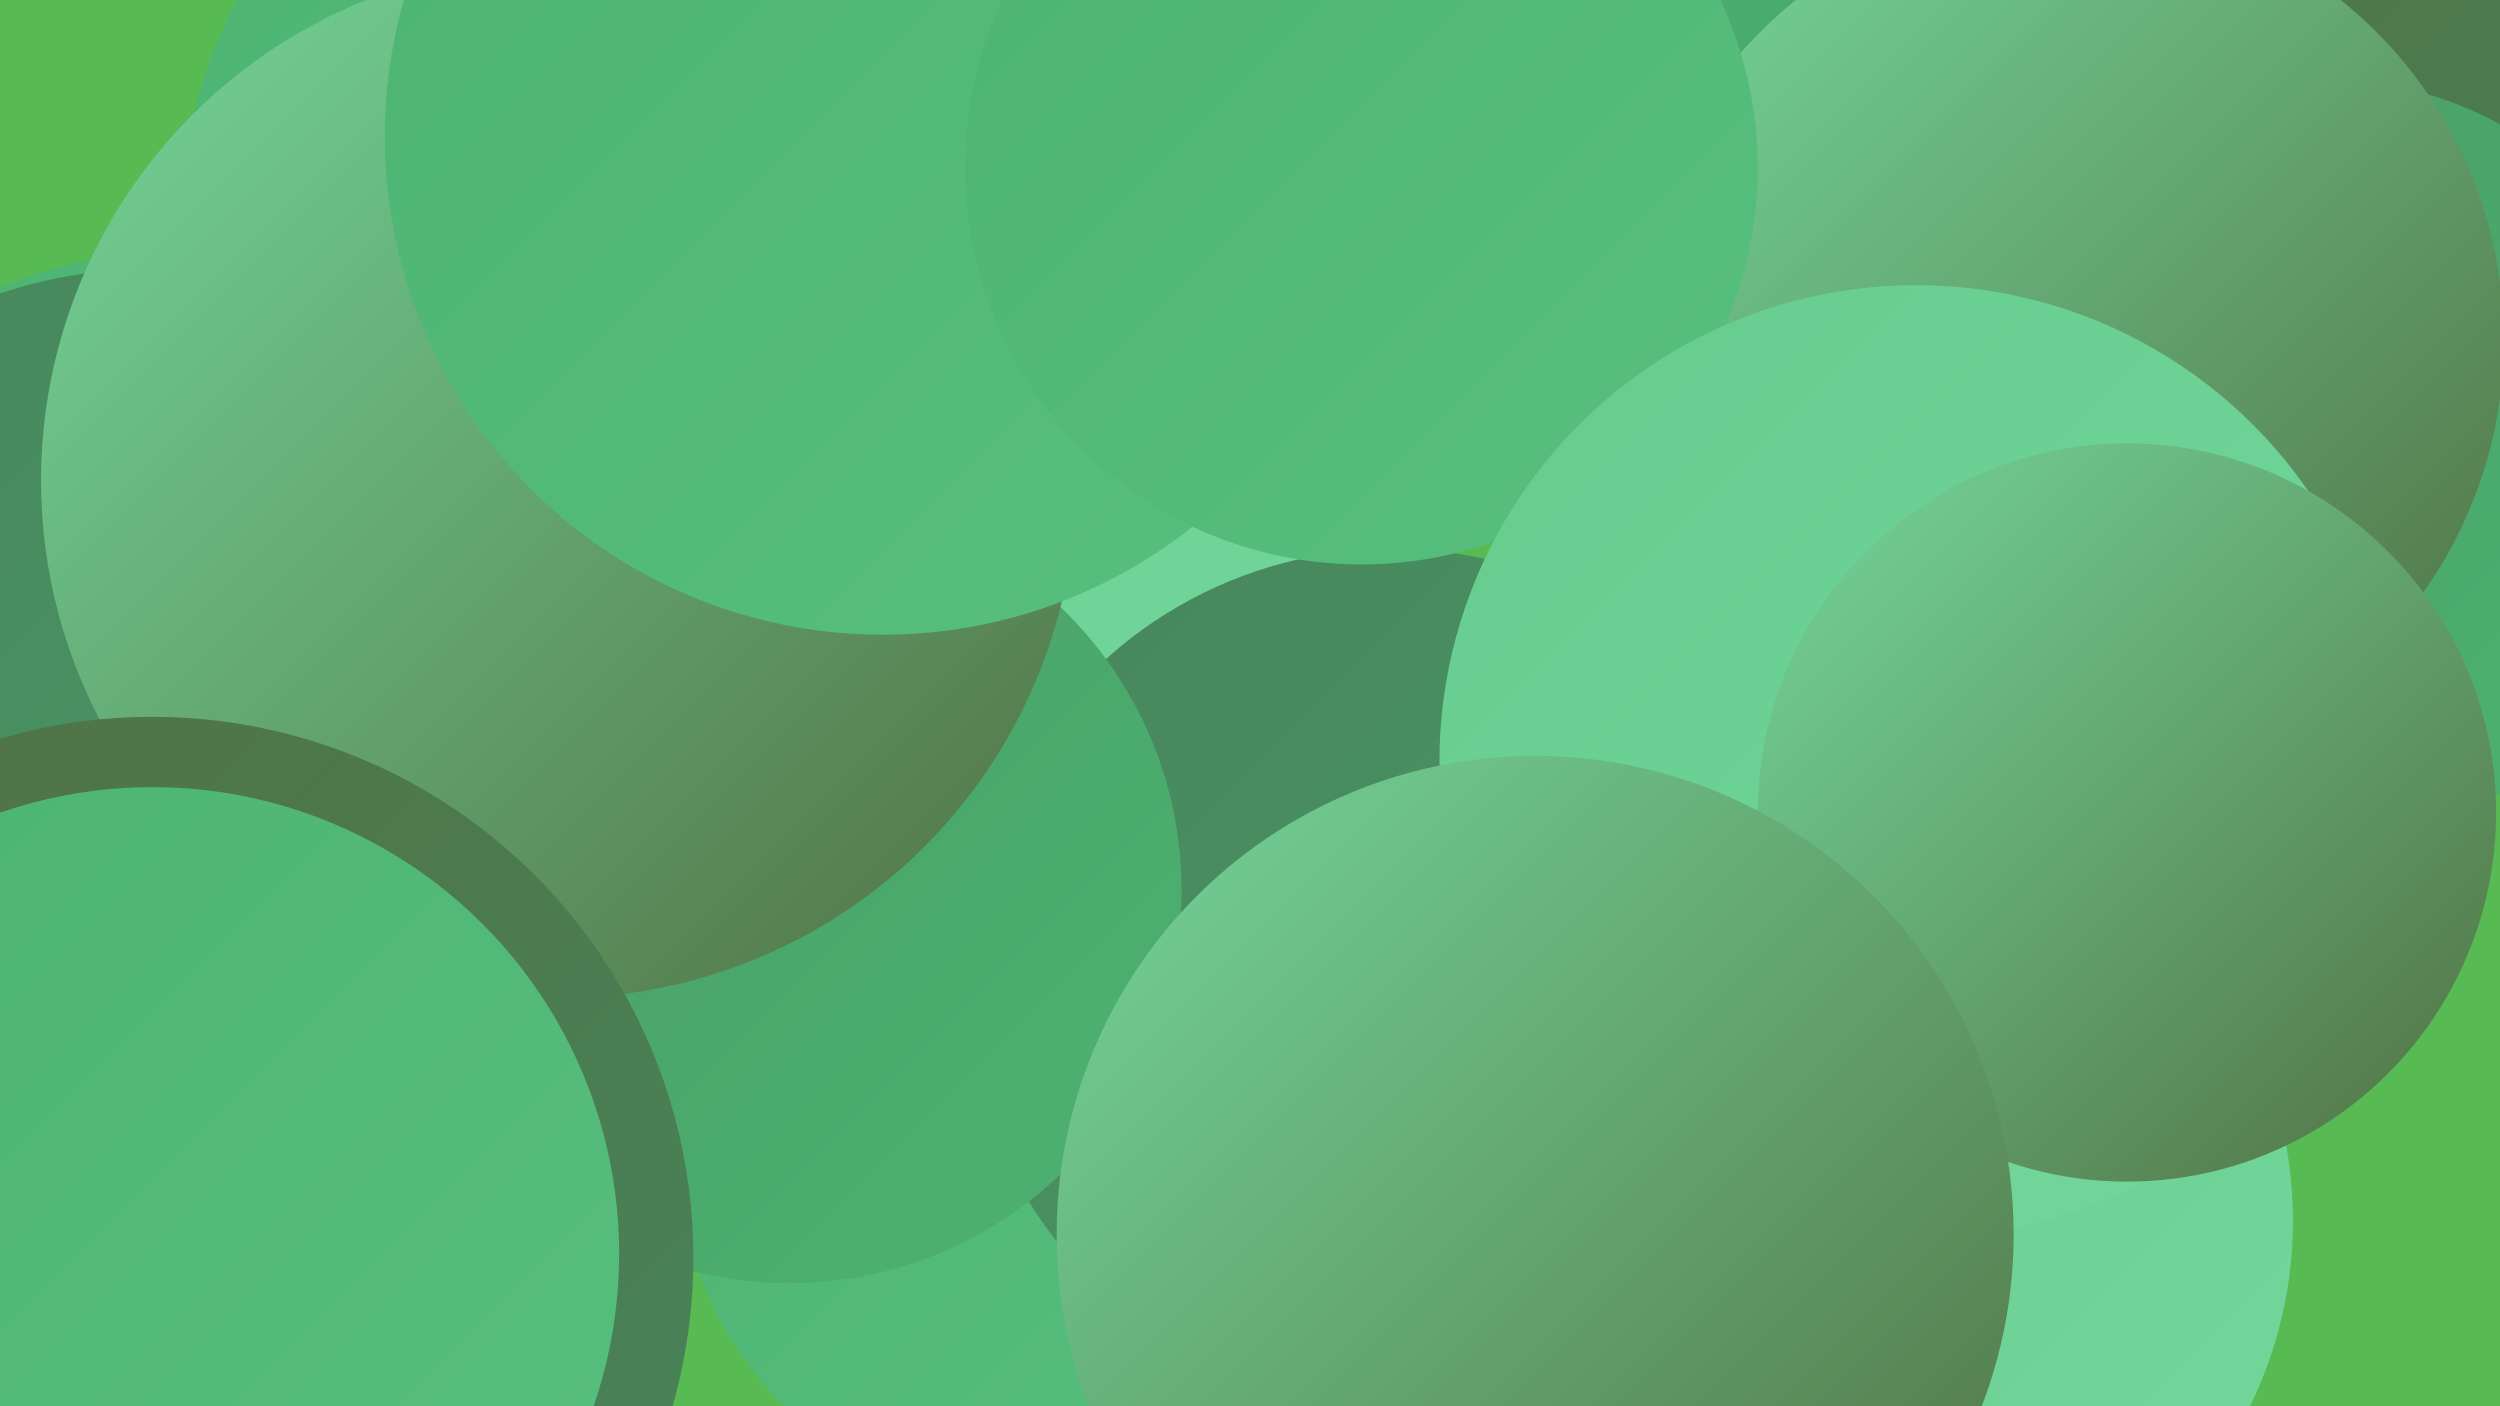 <?xml version="1.0" encoding="UTF-8"?><svg width="1280" height="720" xmlns="http://www.w3.org/2000/svg"><defs><linearGradient id="grad0" x1="0%" y1="0%" x2="100%" y2="100%"><stop offset="0%" style="stop-color:#517042;stop-opacity:1" /><stop offset="100%" style="stop-color:#47855c;stop-opacity:1" /></linearGradient><linearGradient id="grad1" x1="0%" y1="0%" x2="100%" y2="100%"><stop offset="0%" style="stop-color:#47855c;stop-opacity:1" /><stop offset="100%" style="stop-color:#4a9b66;stop-opacity:1" /></linearGradient><linearGradient id="grad2" x1="0%" y1="0%" x2="100%" y2="100%"><stop offset="0%" style="stop-color:#4a9b66;stop-opacity:1" /><stop offset="100%" style="stop-color:#4cb371;stop-opacity:1" /></linearGradient><linearGradient id="grad3" x1="0%" y1="0%" x2="100%" y2="100%"><stop offset="0%" style="stop-color:#4cb371;stop-opacity:1" /><stop offset="100%" style="stop-color:#58c07f;stop-opacity:1" /></linearGradient><linearGradient id="grad4" x1="0%" y1="0%" x2="100%" y2="100%"><stop offset="0%" style="stop-color:#58c07f;stop-opacity:1" /><stop offset="100%" style="stop-color:#65cc8e;stop-opacity:1" /></linearGradient><linearGradient id="grad5" x1="0%" y1="0%" x2="100%" y2="100%"><stop offset="0%" style="stop-color:#65cc8e;stop-opacity:1" /><stop offset="100%" style="stop-color:#74d79c;stop-opacity:1" /></linearGradient><linearGradient id="grad6" x1="0%" y1="0%" x2="100%" y2="100%"><stop offset="0%" style="stop-color:#74d79c;stop-opacity:1" /><stop offset="100%" style="stop-color:#517042;stop-opacity:1" /></linearGradient></defs><rect width="1280" height="720" fill="#57ba52" /><circle cx="1234" cy="93" r="259" fill="url(#grad0)" /><circle cx="769" cy="5" r="245" fill="url(#grad2)" /><circle cx="89" cy="357" r="228" fill="url(#grad3)" /><circle cx="1187" cy="235" r="195" fill="url(#grad2)" /><circle cx="74" cy="367" r="229" fill="url(#grad1)" /><circle cx="531" cy="589" r="184" fill="url(#grad3)" /><circle cx="440" cy="209" r="274" fill="url(#grad5)" /><circle cx="315" cy="107" r="221" fill="url(#grad3)" /><circle cx="713" cy="500" r="219" fill="url(#grad1)" /><circle cx="404" cy="456" r="201" fill="url(#grad2)" /><circle cx="286" cy="246" r="265" fill="url(#grad6)" /><circle cx="1059" cy="174" r="223" fill="url(#grad6)" /><circle cx="958" cy="625" r="216" fill="url(#grad5)" /><circle cx="452" cy="70" r="255" fill="url(#grad3)" /><circle cx="697" cy="86" r="203" fill="url(#grad3)" /><circle cx="78" cy="644" r="277" fill="url(#grad0)" /><circle cx="981" cy="390" r="244" fill="url(#grad5)" /><circle cx="78" cy="642" r="239" fill="url(#grad3)" /><circle cx="1089" cy="416" r="189" fill="url(#grad6)" /><circle cx="786" cy="632" r="245" fill="url(#grad6)" /></svg>